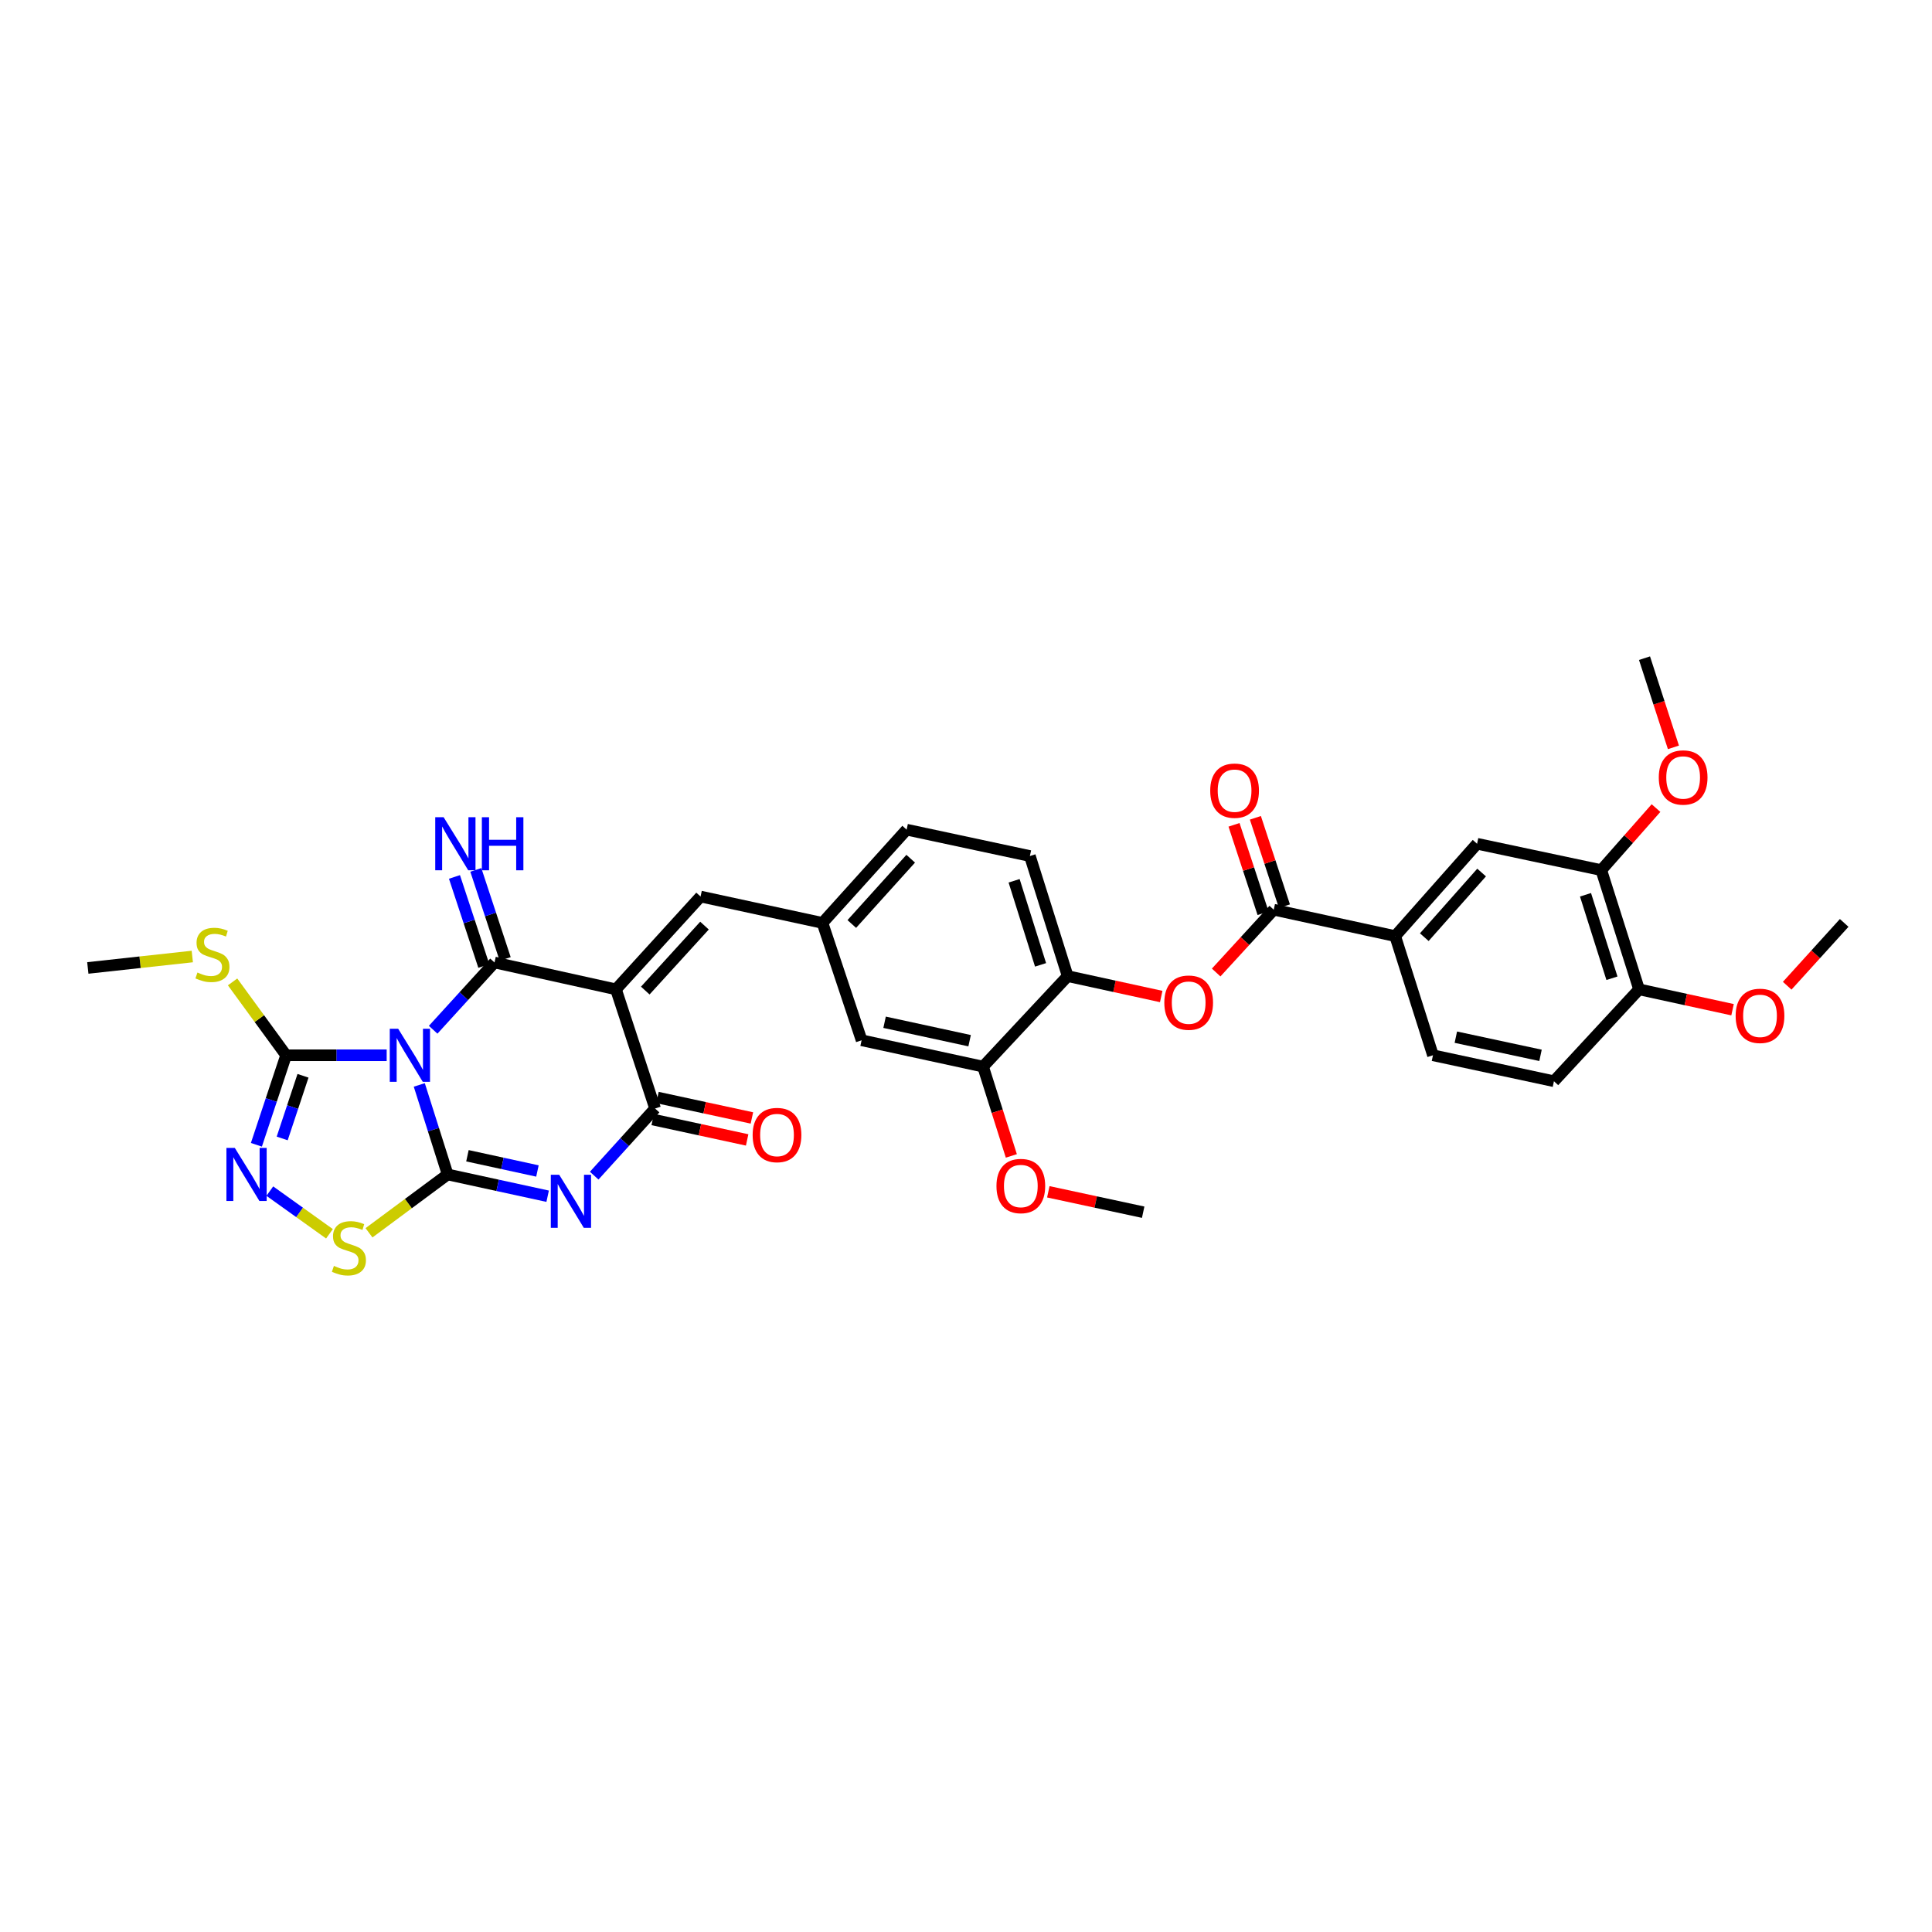 <?xml version='1.0' encoding='iso-8859-1'?>
<svg version='1.1' baseProfile='full'
              xmlns='http://www.w3.org/2000/svg'
                      xmlns:rdkit='http://www.rdkit.org/xml'
                      xmlns:xlink='http://www.w3.org/1999/xlink'
                  xml:space='preserve'
width='1000px' height='1000px' viewBox='0 0 1000 1000'>
<!-- END OF HEADER -->
<rect style='opacity:1.0;fill:#FFFFFF;stroke:none' width='1000' height='1000' x='0' y='0'> </rect>
<path class='bond-0' d='M 217.024,561.557 L 224.366,584.727' style='fill:none;fill-rule:evenodd;stroke:#0000FF;stroke-width:6px;stroke-linecap:butt;stroke-linejoin:miter;stroke-opacity:1' />
<path class='bond-0' d='M 224.366,584.727 L 231.707,607.898' style='fill:none;fill-rule:evenodd;stroke:#000000;stroke-width:6px;stroke-linecap:butt;stroke-linejoin:miter;stroke-opacity:1' />
<path class='bond-1' d='M 224.202,533 L 240.078,515.588' style='fill:none;fill-rule:evenodd;stroke:#0000FF;stroke-width:6px;stroke-linecap:butt;stroke-linejoin:miter;stroke-opacity:1' />
<path class='bond-1' d='M 240.078,515.588 L 255.955,498.176' style='fill:none;fill-rule:evenodd;stroke:#000000;stroke-width:6px;stroke-linecap:butt;stroke-linejoin:miter;stroke-opacity:1' />
<path class='bond-5' d='M 200.142,546.206 L 174.119,546.206' style='fill:none;fill-rule:evenodd;stroke:#0000FF;stroke-width:6px;stroke-linecap:butt;stroke-linejoin:miter;stroke-opacity:1' />
<path class='bond-5' d='M 174.119,546.206 L 148.096,546.206' style='fill:none;fill-rule:evenodd;stroke:#000000;stroke-width:6px;stroke-linecap:butt;stroke-linejoin:miter;stroke-opacity:1' />
<path class='bond-3' d='M 231.707,607.898 L 257.586,613.531' style='fill:none;fill-rule:evenodd;stroke:#000000;stroke-width:6px;stroke-linecap:butt;stroke-linejoin:miter;stroke-opacity:1' />
<path class='bond-3' d='M 257.586,613.531 L 283.464,619.164' style='fill:none;fill-rule:evenodd;stroke:#0000FF;stroke-width:6px;stroke-linecap:butt;stroke-linejoin:miter;stroke-opacity:1' />
<path class='bond-3' d='M 241.946,598.215 L 260.061,602.158' style='fill:none;fill-rule:evenodd;stroke:#000000;stroke-width:6px;stroke-linecap:butt;stroke-linejoin:miter;stroke-opacity:1' />
<path class='bond-3' d='M 260.061,602.158 L 278.176,606.101' style='fill:none;fill-rule:evenodd;stroke:#0000FF;stroke-width:6px;stroke-linecap:butt;stroke-linejoin:miter;stroke-opacity:1' />
<path class='bond-7' d='M 231.707,607.898 L 211.349,622.997' style='fill:none;fill-rule:evenodd;stroke:#000000;stroke-width:6px;stroke-linecap:butt;stroke-linejoin:miter;stroke-opacity:1' />
<path class='bond-7' d='M 211.349,622.997 L 190.991,638.096' style='fill:none;fill-rule:evenodd;stroke:#CCCC00;stroke-width:6px;stroke-linecap:butt;stroke-linejoin:miter;stroke-opacity:1' />
<path class='bond-2' d='M 255.955,498.176 L 318.823,512.085' style='fill:none;fill-rule:evenodd;stroke:#000000;stroke-width:6px;stroke-linecap:butt;stroke-linejoin:miter;stroke-opacity:1' />
<path class='bond-12' d='M 261.481,496.354 L 253.883,473.307' style='fill:none;fill-rule:evenodd;stroke:#000000;stroke-width:6px;stroke-linecap:butt;stroke-linejoin:miter;stroke-opacity:1' />
<path class='bond-12' d='M 253.883,473.307 L 246.284,450.259' style='fill:none;fill-rule:evenodd;stroke:#0000FF;stroke-width:6px;stroke-linecap:butt;stroke-linejoin:miter;stroke-opacity:1' />
<path class='bond-12' d='M 250.428,499.998 L 242.829,476.951' style='fill:none;fill-rule:evenodd;stroke:#000000;stroke-width:6px;stroke-linecap:butt;stroke-linejoin:miter;stroke-opacity:1' />
<path class='bond-12' d='M 242.829,476.951 L 235.231,453.903' style='fill:none;fill-rule:evenodd;stroke:#0000FF;stroke-width:6px;stroke-linecap:butt;stroke-linejoin:miter;stroke-opacity:1' />
<path class='bond-4' d='M 318.823,512.085 L 339.075,573.764' style='fill:none;fill-rule:evenodd;stroke:#000000;stroke-width:6px;stroke-linecap:butt;stroke-linejoin:miter;stroke-opacity:1' />
<path class='bond-8' d='M 318.823,512.085 L 362.611,464.049' style='fill:none;fill-rule:evenodd;stroke:#000000;stroke-width:6px;stroke-linecap:butt;stroke-linejoin:miter;stroke-opacity:1' />
<path class='bond-8' d='M 333.993,512.72 L 364.644,479.095' style='fill:none;fill-rule:evenodd;stroke:#000000;stroke-width:6px;stroke-linecap:butt;stroke-linejoin:miter;stroke-opacity:1' />
<path class='bond-35' d='M 307.551,608.516 L 323.313,591.14' style='fill:none;fill-rule:evenodd;stroke:#0000FF;stroke-width:6px;stroke-linecap:butt;stroke-linejoin:miter;stroke-opacity:1' />
<path class='bond-35' d='M 323.313,591.14 L 339.075,573.764' style='fill:none;fill-rule:evenodd;stroke:#000000;stroke-width:6px;stroke-linecap:butt;stroke-linejoin:miter;stroke-opacity:1' />
<path class='bond-17' d='M 337.844,579.452 L 362.284,584.738' style='fill:none;fill-rule:evenodd;stroke:#000000;stroke-width:6px;stroke-linecap:butt;stroke-linejoin:miter;stroke-opacity:1' />
<path class='bond-17' d='M 362.284,584.738 L 386.723,590.025' style='fill:none;fill-rule:evenodd;stroke:#FF0000;stroke-width:6px;stroke-linecap:butt;stroke-linejoin:miter;stroke-opacity:1' />
<path class='bond-17' d='M 340.305,568.076 L 364.744,573.362' style='fill:none;fill-rule:evenodd;stroke:#000000;stroke-width:6px;stroke-linecap:butt;stroke-linejoin:miter;stroke-opacity:1' />
<path class='bond-17' d='M 364.744,573.362 L 389.184,578.649' style='fill:none;fill-rule:evenodd;stroke:#FF0000;stroke-width:6px;stroke-linecap:butt;stroke-linejoin:miter;stroke-opacity:1' />
<path class='bond-6' d='M 148.096,546.206 L 140.403,569.372' style='fill:none;fill-rule:evenodd;stroke:#000000;stroke-width:6px;stroke-linecap:butt;stroke-linejoin:miter;stroke-opacity:1' />
<path class='bond-6' d='M 140.403,569.372 L 132.711,592.539' style='fill:none;fill-rule:evenodd;stroke:#0000FF;stroke-width:6px;stroke-linecap:butt;stroke-linejoin:miter;stroke-opacity:1' />
<path class='bond-6' d='M 156.834,556.823 L 151.449,573.04' style='fill:none;fill-rule:evenodd;stroke:#000000;stroke-width:6px;stroke-linecap:butt;stroke-linejoin:miter;stroke-opacity:1' />
<path class='bond-6' d='M 151.449,573.04 L 146.064,589.256' style='fill:none;fill-rule:evenodd;stroke:#0000FF;stroke-width:6px;stroke-linecap:butt;stroke-linejoin:miter;stroke-opacity:1' />
<path class='bond-22' d='M 148.096,546.206 L 134.239,527.219' style='fill:none;fill-rule:evenodd;stroke:#000000;stroke-width:6px;stroke-linecap:butt;stroke-linejoin:miter;stroke-opacity:1' />
<path class='bond-22' d='M 134.239,527.219 L 120.383,508.232' style='fill:none;fill-rule:evenodd;stroke:#CCCC00;stroke-width:6px;stroke-linecap:butt;stroke-linejoin:miter;stroke-opacity:1' />
<path class='bond-34' d='M 139.657,616.516 L 155.093,627.561' style='fill:none;fill-rule:evenodd;stroke:#0000FF;stroke-width:6px;stroke-linecap:butt;stroke-linejoin:miter;stroke-opacity:1' />
<path class='bond-34' d='M 155.093,627.561 L 170.528,638.606' style='fill:none;fill-rule:evenodd;stroke:#CCCC00;stroke-width:6px;stroke-linecap:butt;stroke-linejoin:miter;stroke-opacity:1' />
<path class='bond-18' d='M 362.611,464.049 L 425.712,477.699' style='fill:none;fill-rule:evenodd;stroke:#000000;stroke-width:6px;stroke-linecap:butt;stroke-linejoin:miter;stroke-opacity:1' />
<path class='bond-9' d='M 659.289,470.864 L 644.387,487.117' style='fill:none;fill-rule:evenodd;stroke:#000000;stroke-width:6px;stroke-linecap:butt;stroke-linejoin:miter;stroke-opacity:1' />
<path class='bond-9' d='M 644.387,487.117 L 629.485,503.369' style='fill:none;fill-rule:evenodd;stroke:#FF0000;stroke-width:6px;stroke-linecap:butt;stroke-linejoin:miter;stroke-opacity:1' />
<path class='bond-11' d='M 659.289,470.864 L 722.145,484.527' style='fill:none;fill-rule:evenodd;stroke:#000000;stroke-width:6px;stroke-linecap:butt;stroke-linejoin:miter;stroke-opacity:1' />
<path class='bond-21' d='M 664.818,469.047 L 657.301,446.171' style='fill:none;fill-rule:evenodd;stroke:#000000;stroke-width:6px;stroke-linecap:butt;stroke-linejoin:miter;stroke-opacity:1' />
<path class='bond-21' d='M 657.301,446.171 L 649.784,423.295' style='fill:none;fill-rule:evenodd;stroke:#FF0000;stroke-width:6px;stroke-linecap:butt;stroke-linejoin:miter;stroke-opacity:1' />
<path class='bond-21' d='M 653.761,472.681 L 646.244,449.804' style='fill:none;fill-rule:evenodd;stroke:#000000;stroke-width:6px;stroke-linecap:butt;stroke-linejoin:miter;stroke-opacity:1' />
<path class='bond-21' d='M 646.244,449.804 L 638.727,426.928' style='fill:none;fill-rule:evenodd;stroke:#FF0000;stroke-width:6px;stroke-linecap:butt;stroke-linejoin:miter;stroke-opacity:1' />
<path class='bond-10' d='M 601.045,515.79 L 576.836,510.513' style='fill:none;fill-rule:evenodd;stroke:#FF0000;stroke-width:6px;stroke-linecap:butt;stroke-linejoin:miter;stroke-opacity:1' />
<path class='bond-10' d='M 576.836,510.513 L 552.627,505.237' style='fill:none;fill-rule:evenodd;stroke:#000000;stroke-width:6px;stroke-linecap:butt;stroke-linejoin:miter;stroke-opacity:1' />
<path class='bond-14' d='M 722.145,484.527 L 764.53,436.73' style='fill:none;fill-rule:evenodd;stroke:#000000;stroke-width:6px;stroke-linecap:butt;stroke-linejoin:miter;stroke-opacity:1' />
<path class='bond-14' d='M 737.211,485.079 L 766.88,451.622' style='fill:none;fill-rule:evenodd;stroke:#000000;stroke-width:6px;stroke-linecap:butt;stroke-linejoin:miter;stroke-opacity:1' />
<path class='bond-23' d='M 722.145,484.527 L 741.705,546.206' style='fill:none;fill-rule:evenodd;stroke:#000000;stroke-width:6px;stroke-linecap:butt;stroke-linejoin:miter;stroke-opacity:1' />
<path class='bond-13' d='M 552.627,505.237 L 533.067,443.08' style='fill:none;fill-rule:evenodd;stroke:#000000;stroke-width:6px;stroke-linecap:butt;stroke-linejoin:miter;stroke-opacity:1' />
<path class='bond-13' d='M 538.591,499.407 L 524.899,455.897' style='fill:none;fill-rule:evenodd;stroke:#000000;stroke-width:6px;stroke-linecap:butt;stroke-linejoin:miter;stroke-opacity:1' />
<path class='bond-36' d='M 552.627,505.237 L 508.833,552.083' style='fill:none;fill-rule:evenodd;stroke:#000000;stroke-width:6px;stroke-linecap:butt;stroke-linejoin:miter;stroke-opacity:1' />
<path class='bond-16' d='M 764.53,436.73 L 828.821,450.367' style='fill:none;fill-rule:evenodd;stroke:#000000;stroke-width:6px;stroke-linecap:butt;stroke-linejoin:miter;stroke-opacity:1' />
<path class='bond-15' d='M 508.833,552.083 L 445.964,538.446' style='fill:none;fill-rule:evenodd;stroke:#000000;stroke-width:6px;stroke-linecap:butt;stroke-linejoin:miter;stroke-opacity:1' />
<path class='bond-15' d='M 501.869,538.663 L 457.861,529.118' style='fill:none;fill-rule:evenodd;stroke:#000000;stroke-width:6px;stroke-linecap:butt;stroke-linejoin:miter;stroke-opacity:1' />
<path class='bond-27' d='M 508.833,552.083 L 516.15,575.192' style='fill:none;fill-rule:evenodd;stroke:#000000;stroke-width:6px;stroke-linecap:butt;stroke-linejoin:miter;stroke-opacity:1' />
<path class='bond-27' d='M 516.15,575.192 L 523.468,598.3' style='fill:none;fill-rule:evenodd;stroke:#FF0000;stroke-width:6px;stroke-linecap:butt;stroke-linejoin:miter;stroke-opacity:1' />
<path class='bond-28' d='M 828.821,450.367 L 842.985,434.314' style='fill:none;fill-rule:evenodd;stroke:#000000;stroke-width:6px;stroke-linecap:butt;stroke-linejoin:miter;stroke-opacity:1' />
<path class='bond-28' d='M 842.985,434.314 L 857.149,418.261' style='fill:none;fill-rule:evenodd;stroke:#FF0000;stroke-width:6px;stroke-linecap:butt;stroke-linejoin:miter;stroke-opacity:1' />
<path class='bond-37' d='M 828.821,450.367 L 848.368,512.085' style='fill:none;fill-rule:evenodd;stroke:#000000;stroke-width:6px;stroke-linecap:butt;stroke-linejoin:miter;stroke-opacity:1' />
<path class='bond-37' d='M 820.657,463.139 L 834.34,506.341' style='fill:none;fill-rule:evenodd;stroke:#000000;stroke-width:6px;stroke-linecap:butt;stroke-linejoin:miter;stroke-opacity:1' />
<path class='bond-19' d='M 425.712,477.699 L 445.964,538.446' style='fill:none;fill-rule:evenodd;stroke:#000000;stroke-width:6px;stroke-linecap:butt;stroke-linejoin:miter;stroke-opacity:1' />
<path class='bond-26' d='M 425.712,477.699 L 469.274,429.43' style='fill:none;fill-rule:evenodd;stroke:#000000;stroke-width:6px;stroke-linecap:butt;stroke-linejoin:miter;stroke-opacity:1' />
<path class='bond-26' d='M 440.887,478.256 L 471.38,444.468' style='fill:none;fill-rule:evenodd;stroke:#000000;stroke-width:6px;stroke-linecap:butt;stroke-linejoin:miter;stroke-opacity:1' />
<path class='bond-20' d='M 848.368,512.085 L 804.321,559.642' style='fill:none;fill-rule:evenodd;stroke:#000000;stroke-width:6px;stroke-linecap:butt;stroke-linejoin:miter;stroke-opacity:1' />
<path class='bond-29' d='M 848.368,512.085 L 872.567,517.356' style='fill:none;fill-rule:evenodd;stroke:#000000;stroke-width:6px;stroke-linecap:butt;stroke-linejoin:miter;stroke-opacity:1' />
<path class='bond-29' d='M 872.567,517.356 L 896.767,522.626' style='fill:none;fill-rule:evenodd;stroke:#FF0000;stroke-width:6px;stroke-linecap:butt;stroke-linejoin:miter;stroke-opacity:1' />
<path class='bond-30' d='M 99.53,495.089 L 72.492,498.049' style='fill:none;fill-rule:evenodd;stroke:#CCCC00;stroke-width:6px;stroke-linecap:butt;stroke-linejoin:miter;stroke-opacity:1' />
<path class='bond-30' d='M 72.492,498.049 L 45.455,501.008' style='fill:none;fill-rule:evenodd;stroke:#000000;stroke-width:6px;stroke-linecap:butt;stroke-linejoin:miter;stroke-opacity:1' />
<path class='bond-25' d='M 741.705,546.206 L 804.321,559.642' style='fill:none;fill-rule:evenodd;stroke:#000000;stroke-width:6px;stroke-linecap:butt;stroke-linejoin:miter;stroke-opacity:1' />
<path class='bond-25' d='M 753.539,536.841 L 797.371,546.247' style='fill:none;fill-rule:evenodd;stroke:#000000;stroke-width:6px;stroke-linecap:butt;stroke-linejoin:miter;stroke-opacity:1' />
<path class='bond-24' d='M 533.067,443.08 L 469.274,429.43' style='fill:none;fill-rule:evenodd;stroke:#000000;stroke-width:6px;stroke-linecap:butt;stroke-linejoin:miter;stroke-opacity:1' />
<path class='bond-31' d='M 542.607,616.87 L 567.157,622.154' style='fill:none;fill-rule:evenodd;stroke:#FF0000;stroke-width:6px;stroke-linecap:butt;stroke-linejoin:miter;stroke-opacity:1' />
<path class='bond-31' d='M 567.157,622.154 L 591.707,627.438' style='fill:none;fill-rule:evenodd;stroke:#000000;stroke-width:6px;stroke-linecap:butt;stroke-linejoin:miter;stroke-opacity:1' />
<path class='bond-32' d='M 866.163,386.834 L 858.678,363.75' style='fill:none;fill-rule:evenodd;stroke:#FF0000;stroke-width:6px;stroke-linecap:butt;stroke-linejoin:miter;stroke-opacity:1' />
<path class='bond-32' d='M 858.678,363.75 L 851.193,340.665' style='fill:none;fill-rule:evenodd;stroke:#000000;stroke-width:6px;stroke-linecap:butt;stroke-linejoin:miter;stroke-opacity:1' />
<path class='bond-33' d='M 925.049,510.211 L 939.797,493.955' style='fill:none;fill-rule:evenodd;stroke:#FF0000;stroke-width:6px;stroke-linecap:butt;stroke-linejoin:miter;stroke-opacity:1' />
<path class='bond-33' d='M 939.797,493.955 L 954.545,477.699' style='fill:none;fill-rule:evenodd;stroke:#000000;stroke-width:6px;stroke-linecap:butt;stroke-linejoin:miter;stroke-opacity:1' />
<path  class='atom-0' d='M 206.089 532.472
L 215.09 547.02
Q 215.982 548.456, 217.417 551.055
Q 218.853 553.654, 218.93 553.81
L 218.93 532.472
L 222.577 532.472
L 222.577 559.939
L 218.814 559.939
L 209.154 544.033
Q 208.029 542.171, 206.826 540.037
Q 205.662 537.903, 205.313 537.244
L 205.313 559.939
L 201.744 559.939
L 201.744 532.472
L 206.089 532.472
' fill='#0000FF'/>
<path  class='atom-4' d='M 289.442 608.053
L 298.442 622.601
Q 299.335 624.037, 300.77 626.636
Q 302.206 629.235, 302.283 629.391
L 302.283 608.053
L 305.93 608.053
L 305.93 635.52
L 302.167 635.52
L 292.507 619.614
Q 291.382 617.752, 290.179 615.618
Q 289.015 613.484, 288.666 612.825
L 288.666 635.52
L 285.097 635.52
L 285.097 608.053
L 289.442 608.053
' fill='#0000FF'/>
<path  class='atom-7' d='M 121.54 594.164
L 130.54 608.712
Q 131.433 610.148, 132.868 612.747
Q 134.304 615.346, 134.381 615.502
L 134.381 594.164
L 138.028 594.164
L 138.028 621.631
L 134.265 621.631
L 124.605 605.725
Q 123.48 603.863, 122.277 601.729
Q 121.113 599.595, 120.764 598.936
L 120.764 621.631
L 117.195 621.631
L 117.195 594.164
L 121.54 594.164
' fill='#0000FF'/>
<path  class='atom-8' d='M 172.834 655.235
Q 173.145 655.351, 174.425 655.895
Q 175.705 656.438, 177.102 656.787
Q 178.537 657.097, 179.934 657.097
Q 182.533 657.097, 184.046 655.856
Q 185.559 654.575, 185.559 652.364
Q 185.559 650.851, 184.783 649.92
Q 184.046 648.989, 182.882 648.485
Q 181.719 647.98, 179.779 647.398
Q 177.335 646.661, 175.86 645.963
Q 174.425 645.264, 173.377 643.79
Q 172.369 642.316, 172.369 639.833
Q 172.369 636.38, 174.697 634.246
Q 177.063 632.113, 181.719 632.113
Q 184.9 632.113, 188.508 633.626
L 187.616 636.613
Q 184.318 635.255, 181.835 635.255
Q 179.158 635.255, 177.684 636.38
Q 176.21 637.467, 176.248 639.368
Q 176.248 640.842, 176.986 641.734
Q 177.761 642.626, 178.848 643.131
Q 179.973 643.635, 181.835 644.217
Q 184.318 644.993, 185.792 645.769
Q 187.266 646.545, 188.314 648.135
Q 189.4 649.687, 189.4 652.364
Q 189.4 656.166, 186.84 658.222
Q 184.318 660.24, 180.089 660.24
Q 177.645 660.24, 175.783 659.697
Q 173.959 659.192, 171.787 658.3
L 172.834 655.235
' fill='#CCCC00'/>
<path  class='atom-11' d='M 602.647 518.964
Q 602.647 512.369, 605.906 508.684
Q 609.165 504.998, 615.256 504.998
Q 621.347 504.998, 624.606 508.684
Q 627.865 512.369, 627.865 518.964
Q 627.865 525.637, 624.567 529.439
Q 621.269 533.203, 615.256 533.203
Q 609.204 533.203, 605.906 529.439
Q 602.647 525.676, 602.647 518.964
M 615.256 530.099
Q 619.446 530.099, 621.696 527.306
Q 623.985 524.474, 623.985 518.964
Q 623.985 513.572, 621.696 510.856
Q 619.446 508.102, 615.256 508.102
Q 611.066 508.102, 608.777 510.817
Q 606.527 513.533, 606.527 518.964
Q 606.527 524.512, 608.777 527.306
Q 611.066 530.099, 615.256 530.099
' fill='#FF0000'/>
<path  class='atom-13' d='M 229.625 422.996
L 238.626 437.545
Q 239.518 438.98, 240.953 441.58
Q 242.389 444.179, 242.466 444.334
L 242.466 422.996
L 246.113 422.996
L 246.113 450.464
L 242.35 450.464
L 232.69 434.558
Q 231.565 432.695, 230.362 430.562
Q 229.198 428.428, 228.849 427.768
L 228.849 450.464
L 225.28 450.464
L 225.28 422.996
L 229.625 422.996
' fill='#0000FF'/>
<path  class='atom-13' d='M 249.411 422.996
L 253.135 422.996
L 253.135 434.674
L 267.179 434.674
L 267.179 422.996
L 270.904 422.996
L 270.904 450.464
L 267.179 450.464
L 267.179 437.778
L 253.135 437.778
L 253.135 450.464
L 249.411 450.464
L 249.411 422.996
' fill='#0000FF'/>
<path  class='atom-18' d='M 389.568 587.491
Q 389.568 580.896, 392.826 577.21
Q 396.085 573.524, 402.176 573.524
Q 408.267 573.524, 411.526 577.21
Q 414.785 580.896, 414.785 587.491
Q 414.785 594.164, 411.487 597.966
Q 408.19 601.729, 402.176 601.729
Q 396.124 601.729, 392.826 597.966
Q 389.568 594.203, 389.568 587.491
M 402.176 598.625
Q 406.366 598.625, 408.616 595.832
Q 410.905 593, 410.905 587.491
Q 410.905 582.098, 408.616 579.383
Q 406.366 576.628, 402.176 576.628
Q 397.986 576.628, 395.697 579.344
Q 393.447 582.06, 393.447 587.491
Q 393.447 593.039, 395.697 595.832
Q 397.986 598.625, 402.176 598.625
' fill='#FF0000'/>
<path  class='atom-22' d='M 626.41 409.25
Q 626.41 402.654, 629.669 398.969
Q 632.928 395.283, 639.019 395.283
Q 645.11 395.283, 648.368 398.969
Q 651.627 402.654, 651.627 409.25
Q 651.627 415.923, 648.33 419.725
Q 645.032 423.488, 639.019 423.488
Q 632.966 423.488, 629.669 419.725
Q 626.41 415.961, 626.41 409.25
M 639.019 420.384
Q 643.209 420.384, 645.459 417.591
Q 647.748 414.759, 647.748 409.25
Q 647.748 403.857, 645.459 401.141
Q 643.209 398.387, 639.019 398.387
Q 634.829 398.387, 632.54 401.103
Q 630.289 403.818, 630.289 409.25
Q 630.289 414.798, 632.54 417.591
Q 634.829 420.384, 639.019 420.384
' fill='#FF0000'/>
<path  class='atom-23' d='M 102.2 503.375
Q 102.51 503.491, 103.791 504.035
Q 105.071 504.578, 106.468 504.927
Q 107.903 505.237, 109.3 505.237
Q 111.899 505.237, 113.412 503.996
Q 114.925 502.715, 114.925 500.504
Q 114.925 498.991, 114.149 498.06
Q 113.412 497.129, 112.248 496.625
Q 111.084 496.12, 109.144 495.538
Q 106.7 494.801, 105.226 494.103
Q 103.791 493.404, 102.743 491.93
Q 101.734 490.456, 101.734 487.973
Q 101.734 484.52, 104.062 482.386
Q 106.429 480.253, 111.084 480.253
Q 114.266 480.253, 117.874 481.766
L 116.981 484.753
Q 113.684 483.395, 111.201 483.395
Q 108.524 483.395, 107.049 484.52
Q 105.575 485.607, 105.614 487.508
Q 105.614 488.982, 106.351 489.874
Q 107.127 490.766, 108.213 491.271
Q 109.338 491.775, 111.201 492.357
Q 113.684 493.133, 115.158 493.909
Q 116.632 494.685, 117.68 496.275
Q 118.766 497.827, 118.766 500.504
Q 118.766 504.306, 116.205 506.362
Q 113.684 508.38, 109.455 508.38
Q 107.011 508.38, 105.148 507.837
Q 103.325 507.332, 101.152 506.44
L 102.2 503.375
' fill='#CCCC00'/>
<path  class='atom-28' d='M 515.771 613.885
Q 515.771 607.29, 519.029 603.604
Q 522.288 599.919, 528.379 599.919
Q 534.47 599.919, 537.729 603.604
Q 540.988 607.29, 540.988 613.885
Q 540.988 620.558, 537.69 624.36
Q 534.393 628.123, 528.379 628.123
Q 522.327 628.123, 519.029 624.36
Q 515.771 620.597, 515.771 613.885
M 528.379 625.019
Q 532.569 625.019, 534.819 622.226
Q 537.108 619.394, 537.108 613.885
Q 537.108 608.492, 534.819 605.777
Q 532.569 603.022, 528.379 603.022
Q 524.189 603.022, 521.9 605.738
Q 519.65 608.454, 519.65 613.885
Q 519.65 619.433, 521.9 622.226
Q 524.189 625.019, 528.379 625.019
' fill='#FF0000'/>
<path  class='atom-29' d='M 858.584 402.422
Q 858.584 395.826, 861.843 392.141
Q 865.102 388.455, 871.193 388.455
Q 877.283 388.455, 880.542 392.141
Q 883.801 395.826, 883.801 402.422
Q 883.801 409.095, 880.504 412.897
Q 877.206 416.66, 871.193 416.66
Q 865.14 416.66, 861.843 412.897
Q 858.584 409.133, 858.584 402.422
M 871.193 413.556
Q 875.382 413.556, 877.633 410.763
Q 879.922 407.931, 879.922 402.422
Q 879.922 397.029, 877.633 394.313
Q 875.382 391.559, 871.193 391.559
Q 867.003 391.559, 864.714 394.275
Q 862.463 396.99, 862.463 402.422
Q 862.463 407.969, 864.714 410.763
Q 867.003 413.556, 871.193 413.556
' fill='#FF0000'/>
<path  class='atom-30' d='M 898.369 525.799
Q 898.369 519.204, 901.628 515.518
Q 904.887 511.833, 910.978 511.833
Q 917.069 511.833, 920.327 515.518
Q 923.586 519.204, 923.586 525.799
Q 923.586 532.472, 920.289 536.274
Q 916.991 540.037, 910.978 540.037
Q 904.926 540.037, 901.628 536.274
Q 898.369 532.511, 898.369 525.799
M 910.978 536.933
Q 915.168 536.933, 917.418 534.14
Q 919.707 531.308, 919.707 525.799
Q 919.707 520.406, 917.418 517.691
Q 915.168 514.936, 910.978 514.936
Q 906.788 514.936, 904.499 517.652
Q 902.249 520.368, 902.249 525.799
Q 902.249 531.347, 904.499 534.14
Q 906.788 536.933, 910.978 536.933
' fill='#FF0000'/>
</svg>
